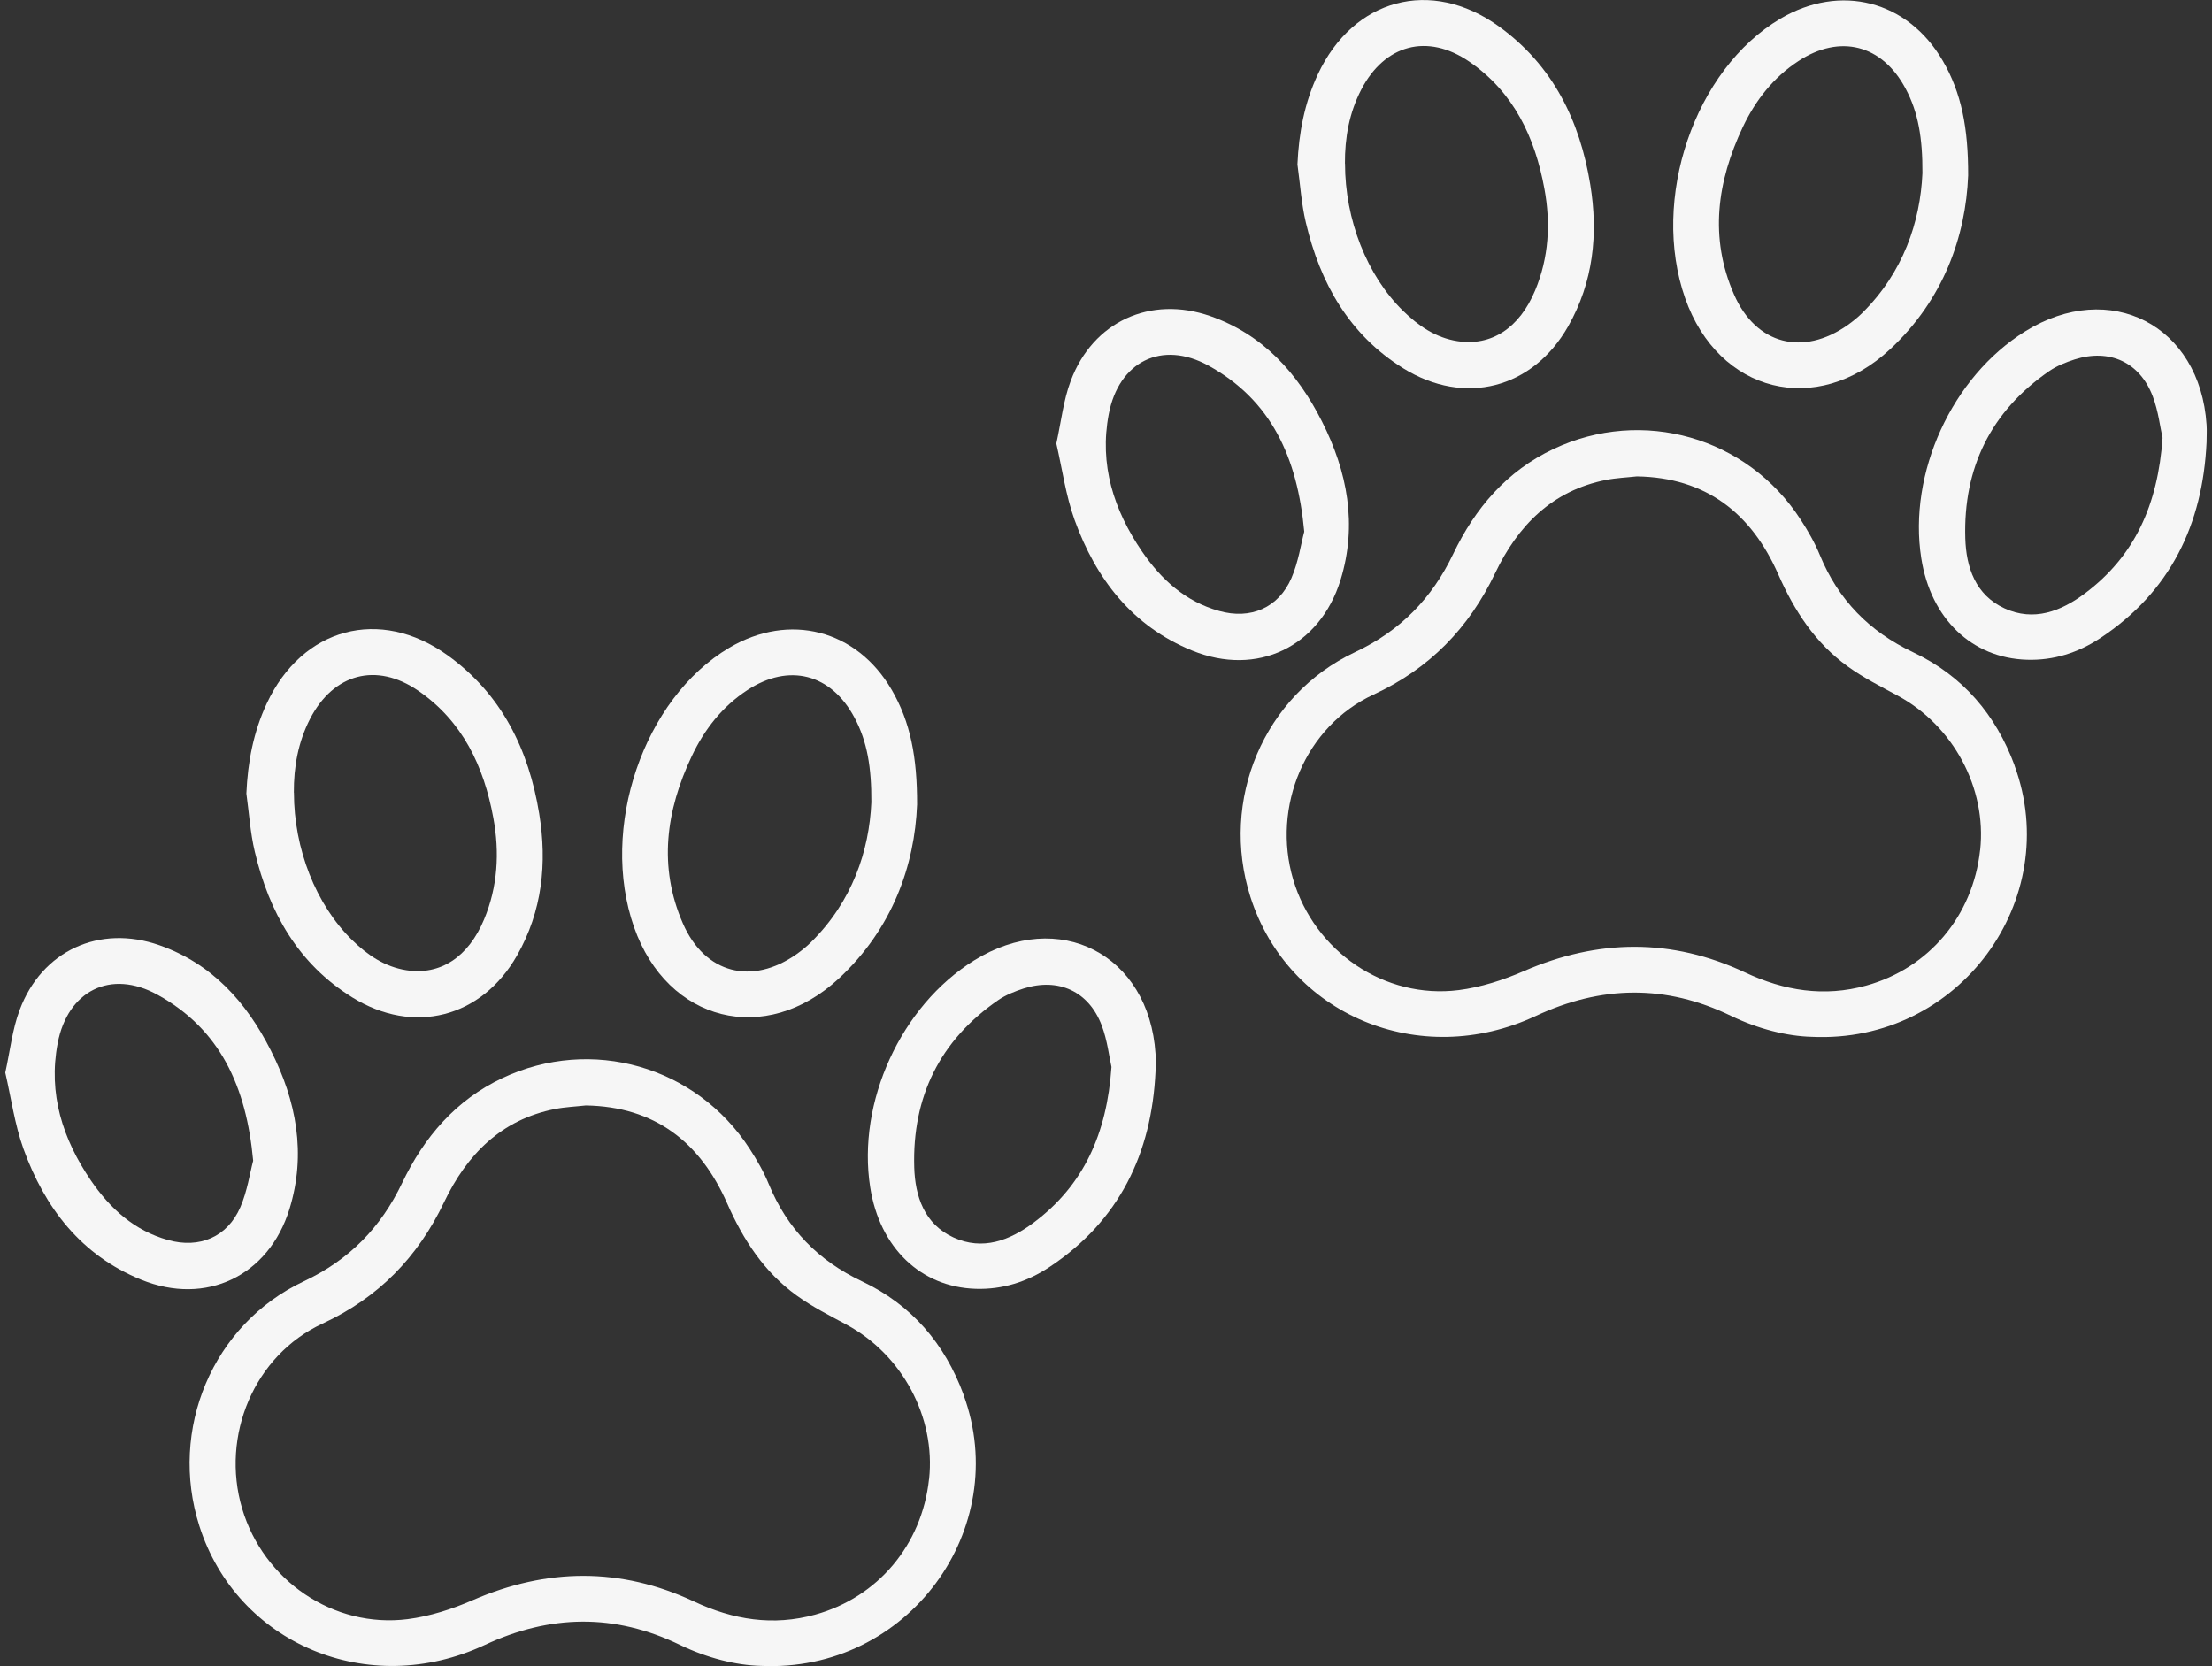 <svg width="77" height="58" viewBox="0 0 77 58" fill="none" xmlns="http://www.w3.org/2000/svg">
<rect x="0" y="0" width="77" height="58" fill="#333333" stroke="none"/>
<g clip-path="url(#clip0_449_5855)">
<path d="M8.576 27.625C8.624 26.524 8.822 25.48 9.287 24.487C10.518 21.851 13.22 21.116 15.581 22.812C17.461 24.164 18.407 26.092 18.77 28.327C19.05 30.047 18.877 31.719 17.998 33.262C16.762 35.434 14.393 36.042 12.262 34.72C10.373 33.548 9.369 31.756 8.87 29.652C8.712 28.989 8.67 28.3 8.576 27.622V27.625ZM10.232 27.593C10.232 29.547 10.996 31.492 12.256 32.723C12.79 33.244 13.391 33.657 14.147 33.775C15.327 33.957 16.302 33.321 16.85 32.01C17.328 30.867 17.395 29.673 17.173 28.471C16.844 26.679 16.105 25.106 14.556 24.043C13.1 23.045 11.61 23.451 10.798 25.015C10.379 25.825 10.224 26.69 10.229 27.593H10.232Z" fill="#F6F6F6"/>
<path d="M31.924 28.006C31.841 30.127 31.064 32.328 29.211 34.053C26.647 36.44 23.231 35.58 22.072 32.279C20.86 28.829 22.398 24.313 25.389 22.548C27.477 21.317 29.817 21.915 31.037 24.009C31.692 25.13 31.929 26.359 31.924 28.009V28.006ZM30.332 27.926C30.338 26.717 30.191 25.817 29.747 24.986C28.933 23.453 27.464 23.074 26.014 24.025C25.141 24.596 24.521 25.392 24.081 26.321C23.183 28.218 22.908 30.172 23.773 32.149C24.537 33.898 26.177 34.312 27.734 33.212C27.91 33.086 28.084 32.947 28.236 32.795C29.667 31.38 30.258 29.62 30.332 27.929V27.926Z" fill="#F6F6F6"/>
<path d="M0.182 37.346C0.353 36.571 0.43 35.831 0.684 35.158C1.456 33.091 3.464 32.175 5.547 32.904C7.376 33.545 8.578 34.886 9.427 36.566C10.317 38.32 10.669 40.163 10.076 42.089C9.355 44.417 7.173 45.467 4.914 44.548C2.826 43.699 1.56 42.051 0.817 39.995C0.51 39.14 0.387 38.219 0.184 37.343L0.182 37.346ZM8.813 40.409C8.575 37.818 7.659 35.826 5.48 34.627C3.854 33.732 2.356 34.488 2.008 36.315C1.672 38.075 2.182 39.653 3.165 41.095C3.83 42.07 4.679 42.842 5.849 43.167C6.944 43.475 7.918 43.061 8.367 42.022C8.61 41.461 8.698 40.836 8.813 40.406V40.409Z" fill="#F6F6F6"/>
<path d="M40.224 37.295C40.09 40.158 38.963 42.497 36.528 44.11C35.758 44.62 34.901 44.895 33.966 44.866C32.049 44.807 30.62 43.432 30.292 41.333C29.827 38.371 31.36 35.017 33.905 33.436C36.856 31.601 39.999 33.217 40.224 36.686C40.237 36.889 40.224 37.092 40.224 37.295ZM38.691 37.143C38.608 36.779 38.547 36.216 38.352 35.7C37.903 34.51 36.848 34.026 35.633 34.411C35.326 34.51 35.011 34.635 34.746 34.817C32.711 36.219 31.753 38.192 31.825 40.636C31.854 41.643 32.174 42.609 33.189 43.077C34.212 43.547 35.155 43.178 35.985 42.559C37.721 41.261 38.531 39.469 38.691 37.14V37.143Z" fill="#F6F6F6"/>
<path d="M33.541 48.549C32.887 46.773 31.728 45.419 30.01 44.607C28.48 43.883 27.401 42.778 26.76 41.218C26.584 40.788 26.346 40.377 26.093 39.987C24.234 37.113 20.588 36.069 17.488 37.53C15.862 38.296 14.761 39.589 14 41.178C13.258 42.732 12.155 43.862 10.576 44.604C7.398 46.1 5.868 49.761 6.939 53.121C8.248 57.225 12.825 59.156 16.868 57.268C19.154 56.2 21.4 56.163 23.67 57.263C24.624 57.725 25.633 57.971 26.474 57.992C31.615 58.238 35.255 53.214 33.538 48.549H33.541ZM32.339 51.495C32.093 53.775 30.563 55.602 28.379 56.208C26.913 56.614 25.518 56.39 24.154 55.749C21.603 54.555 19.042 54.584 16.46 55.703C15.741 56.016 14.964 56.267 14.19 56.366C11.61 56.691 9.169 55.022 8.427 52.512C7.679 49.98 8.846 47.181 11.225 46.078C13.178 45.173 14.542 43.768 15.461 41.846C16.249 40.198 17.443 38.975 19.323 38.606C19.672 38.537 20.033 38.523 20.391 38.483C22.797 38.521 24.375 39.763 25.313 41.891C25.871 43.16 26.603 44.286 27.735 45.101C28.274 45.491 28.878 45.795 29.466 46.113C31.404 47.157 32.574 49.329 32.342 51.489L32.339 51.495Z" fill="#F6F6F6"/>
<path d="M45.164 5.726C45.212 4.625 45.41 3.581 45.874 2.588C47.106 -0.048 49.808 -0.783 52.169 0.913C54.049 2.265 54.995 4.193 55.358 6.428C55.638 8.148 55.465 9.82 54.586 11.363C53.349 13.534 50.981 14.143 48.849 12.822C46.961 11.649 45.957 9.857 45.458 7.753C45.3 7.09 45.258 6.401 45.164 5.723V5.726ZM46.82 5.694C46.82 7.649 47.584 9.593 48.844 10.824C49.378 11.345 49.979 11.759 50.735 11.876C51.915 12.058 52.89 11.422 53.438 10.111C53.916 8.968 53.982 7.774 53.761 6.572C53.432 4.78 52.693 3.207 51.144 2.144C49.688 1.146 48.198 1.552 47.386 3.117C46.967 3.926 46.812 4.791 46.817 5.694H46.82Z" fill="#F6F6F6"/>
<path d="M68.512 6.108C68.429 8.228 67.652 10.429 65.799 12.154C63.235 14.541 59.819 13.681 58.66 10.381C57.448 6.93 58.986 2.414 61.977 0.649C64.065 -0.582 66.405 0.016 67.625 2.11C68.279 3.231 68.517 4.46 68.512 6.11V6.108ZM66.92 6.027C66.926 4.818 66.779 3.918 66.335 3.087C65.521 1.554 64.052 1.175 62.602 2.126C61.729 2.697 61.109 3.493 60.668 4.422C59.771 6.319 59.496 8.273 60.361 10.25C61.125 11.999 62.765 12.413 64.322 11.313C64.498 11.187 64.672 11.048 64.824 10.896C66.255 9.481 66.845 7.721 66.92 6.03V6.027Z" fill="#F6F6F6"/>
<path d="M36.77 15.447C36.94 14.672 37.018 13.932 37.272 13.259C38.043 11.192 40.052 10.276 42.135 11.005C43.964 11.646 45.166 12.987 46.015 14.667C46.904 16.421 47.257 18.264 46.664 20.19C45.943 22.518 43.761 23.568 41.502 22.649C39.413 21.8 38.148 20.152 37.405 18.096C37.098 17.241 36.975 16.32 36.772 15.444L36.77 15.447ZM45.401 18.51C45.163 15.919 44.247 13.927 42.068 12.728C40.442 11.833 38.943 12.589 38.596 14.416C38.26 16.176 38.77 17.754 39.753 19.196C40.418 20.171 41.267 20.943 42.437 21.268C43.532 21.576 44.506 21.162 44.955 20.123C45.198 19.562 45.286 18.937 45.401 18.507V18.51Z" fill="#F6F6F6"/>
<path d="M76.811 15.396C76.678 18.259 75.551 20.598 73.115 22.211C72.346 22.721 71.489 22.997 70.554 22.967C68.637 22.908 67.208 21.533 66.88 19.434C66.415 16.472 67.948 13.118 70.493 11.537C73.444 9.702 76.587 11.318 76.811 14.787C76.825 14.99 76.811 15.193 76.811 15.396ZM75.279 15.244C75.196 14.88 75.134 14.317 74.939 13.802C74.491 12.611 73.436 12.127 72.221 12.512C71.914 12.611 71.599 12.736 71.334 12.918C69.299 14.32 68.34 16.293 68.412 18.737C68.442 19.744 68.762 20.71 69.777 21.178C70.8 21.648 71.743 21.279 72.573 20.66C74.309 19.362 75.118 17.57 75.279 15.241V15.244Z" fill="#F6F6F6"/>
<path d="M70.129 26.65C69.475 24.874 68.316 23.52 66.598 22.708C65.068 21.984 63.989 20.879 63.348 19.319C63.172 18.889 62.934 18.478 62.681 18.088C60.822 15.214 57.176 14.17 54.076 15.631C52.45 16.397 51.349 17.69 50.588 19.279C49.846 20.833 48.743 21.963 47.164 22.705C43.986 24.201 42.456 27.862 43.527 31.222C44.836 35.327 49.413 37.258 53.456 35.369C55.742 34.301 57.988 34.264 60.258 35.364C61.212 35.826 62.221 36.072 63.062 36.093C68.203 36.339 71.843 31.315 70.126 26.65H70.129ZM68.927 29.596C68.681 31.876 67.151 33.703 64.966 34.309C63.5 34.715 62.106 34.491 60.742 33.85C58.191 32.656 55.63 32.685 53.048 33.804C52.329 34.117 51.552 34.368 50.778 34.467C48.198 34.792 45.757 33.123 45.014 30.613C44.267 28.081 45.434 25.282 47.813 24.18C49.766 23.274 51.13 21.869 52.049 19.947C52.837 18.299 54.031 17.076 55.911 16.707C56.26 16.638 56.621 16.624 56.979 16.584C59.385 16.622 60.963 17.864 61.901 19.992C62.459 21.261 63.191 22.388 64.323 23.202C64.862 23.592 65.466 23.896 66.053 24.214C67.992 25.259 69.162 27.43 68.93 29.59L68.927 29.596Z" fill="#F6F6F6"/>
</g>
<defs>
<clipPath id="clip0_449_5855">
<rect width="76.635" height="58" fill="white" transform="translate(0.182)"/>
</clipPath>
</defs>
</svg>

